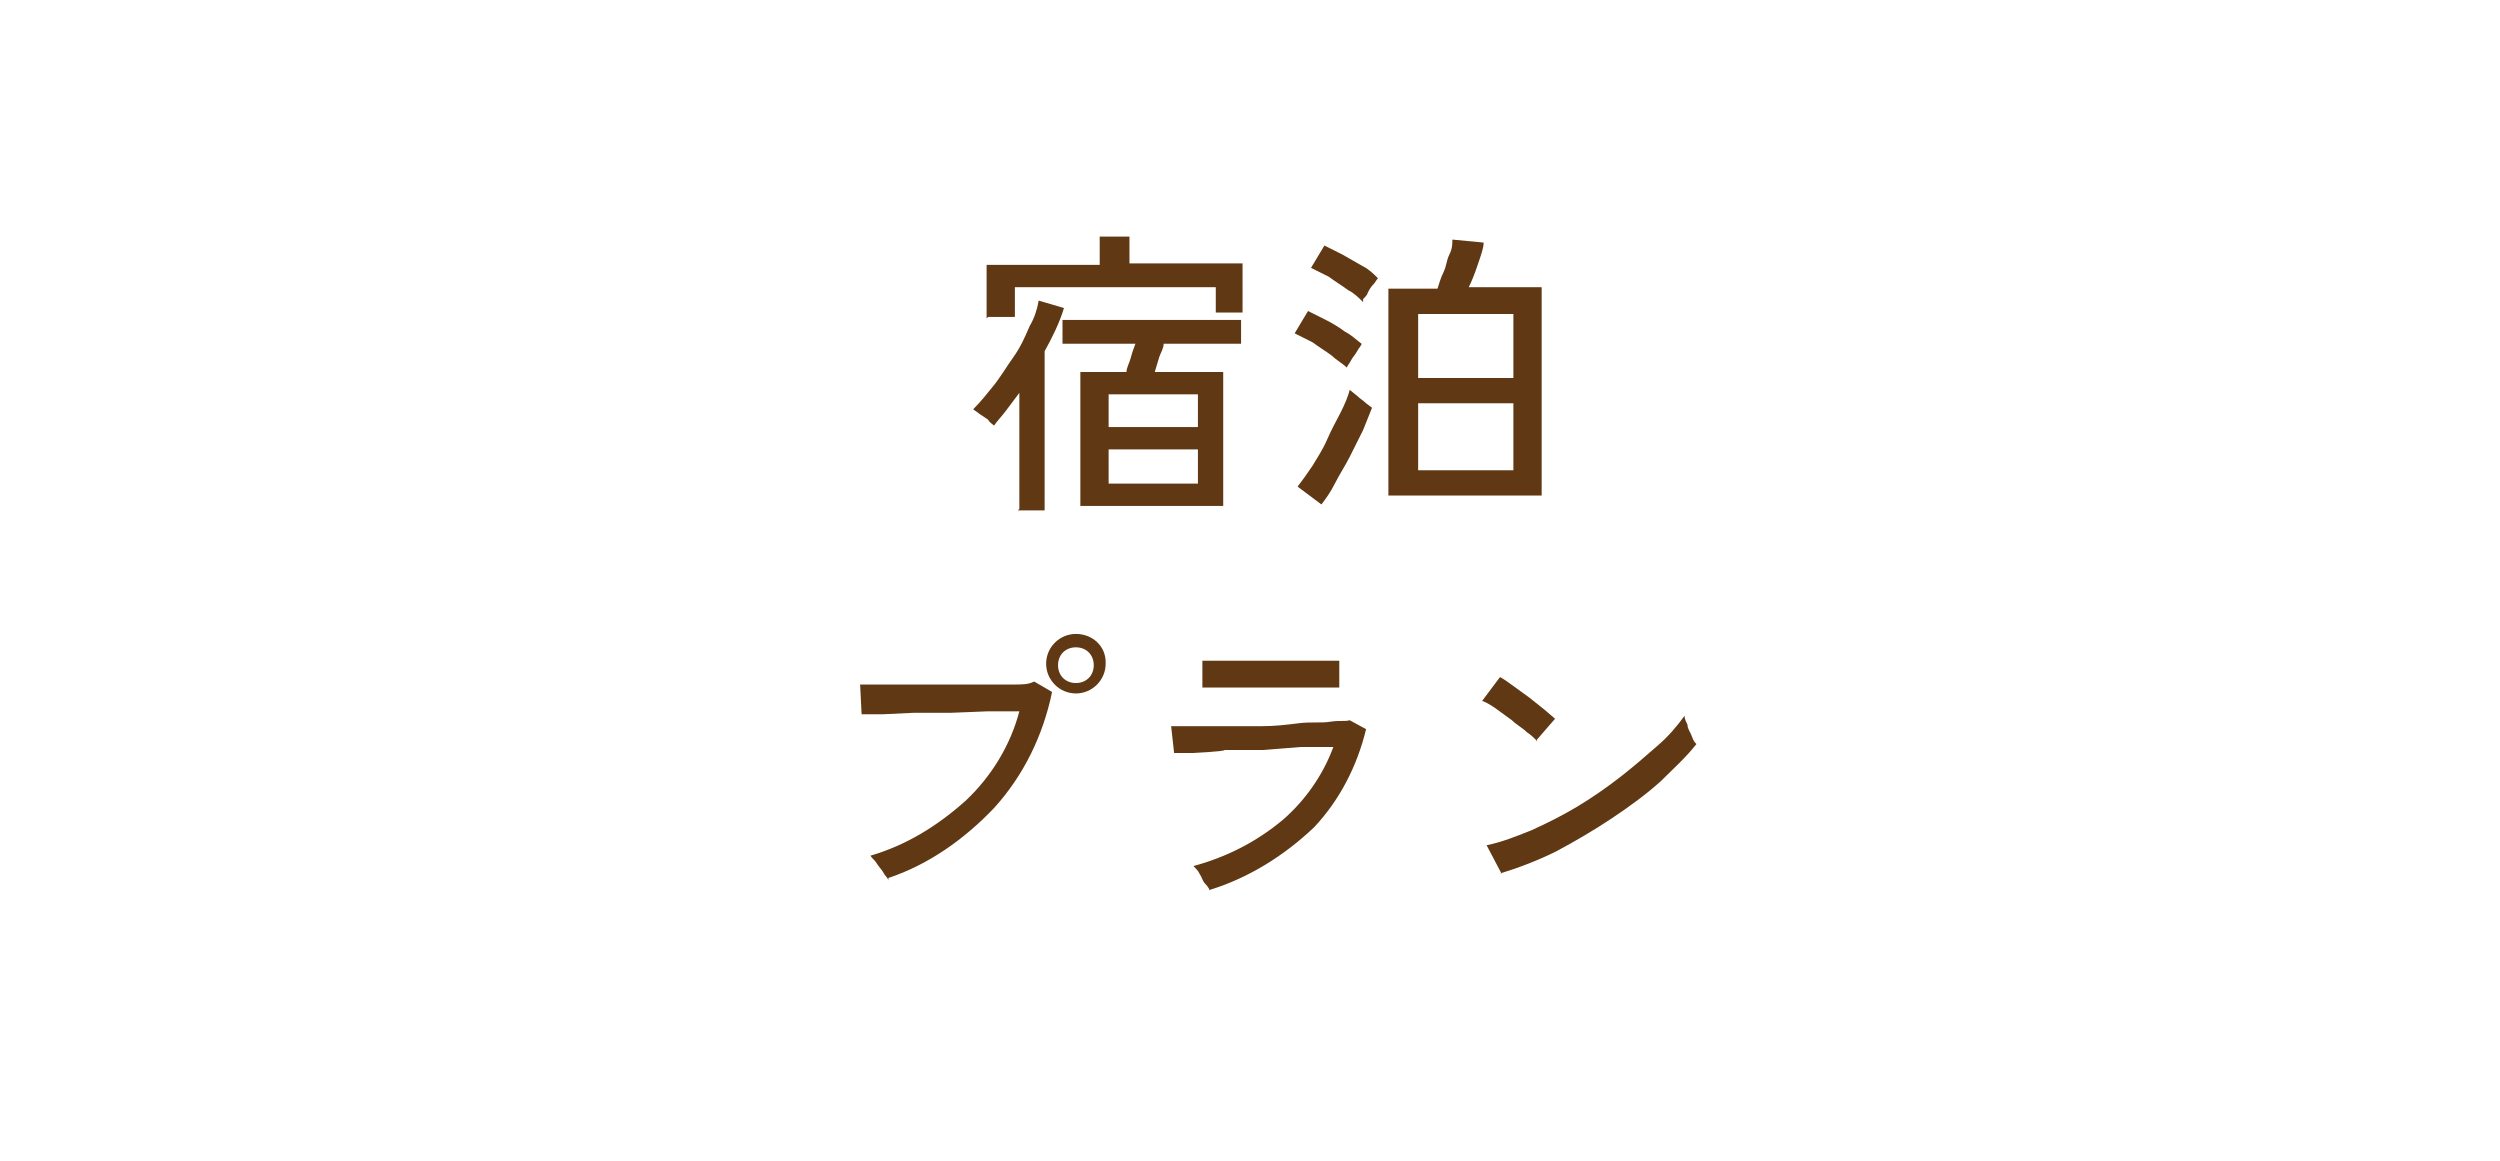 <svg data-name="レイヤー_1" xmlns="http://www.w3.org/2000/svg" viewBox="0 0 168 78"><path d="M68.5 34.2v-7.8l-.9 1.2c-.3.4-.6.7-.8 1-.1-.1-.3-.2-.4-.4l-.6-.4c-.1-.1-.3-.2-.4-.3.5-.5.9-1 1.3-1.5.5-.6.9-1.3 1.4-2s.8-1.4 1.1-2.1c.3-.5.5-1.1.6-1.7l1.7.5c-.3 1-.8 2-1.3 2.9v10.7h-1.8zm-2.2-12.8v-3.6h7.6v-1.9h2v1.8h7.6V21h-1.8v-1.7H68.2v2h-1.8zM72.6 34v-9h3.1c0-.3.2-.6.3-1s.2-.6.3-.9h-4.9v-1.6h12v1.6h-5.2c0 .3-.2.6-.3.9l-.3 1h4.6v9h-9.7zm1.9-5.3h6v-2.2h-6v2.2zm0 3.8h6v-2.3h-6v2.3zm16-7.8c-.3-.3-.7-.5-1-.8-.4-.3-.9-.6-1.3-.9l-1.2-.6.9-1.5 1.2.6c.4.2.9.5 1.3.8.4.2.7.5 1.1.8 0 .1-.2.3-.3.5s-.3.4-.4.6c-.1.2-.2.3-.3.5zm-1.7 9.2l-1.6-1.2c.3-.4.6-.8 1-1.4.3-.5.7-1.1 1-1.8s.6-1.2.9-1.8.5-1.1.6-1.5l.5.4c.2.2.4.3.6.5l.4.3-.6 1.5-.9 1.8c-.3.6-.7 1.2-1 1.8-.3.6-.6 1-.9 1.4zm2.8-13.6c-.3-.3-.6-.6-1-.8-.4-.3-.9-.6-1.3-.9l-1.2-.6.9-1.5 1.2.6c.5.3.9.5 1.4.8.4.2.7.5 1 .8-.1.1-.2.3-.3.4-.2.2-.3.4-.4.6 0 .1-.2.3-.3.4zm1.7 13.1v-14h3.3c.1-.3.2-.7.4-1.1s.2-.8.4-1.2.2-.7.2-1l2.1.2c0 .4-.2.9-.4 1.5s-.4 1.1-.6 1.5h4.9v14H93.3zm2-8h6.4v-4.3h-6.4v4.3zm0 6.2h6.4v-4.5h-6.4v4.5zM59.7 59.2c0-.2-.2-.3-.3-.5-.1-.2-.3-.4-.5-.7-.1-.2-.3-.3-.4-.5 2.4-.7 4.5-2 6.4-3.7 1.7-1.6 3-3.7 3.6-6h-2.1l-2.5.1h-2.5l-2.1.1h-1.4l-.1-2h10.3c.6 0 1 0 1.4-.2l1.2.7c-.6 2.9-1.9 5.6-3.9 7.8-2 2.1-4.4 3.8-7.1 4.7zm12.6-12.6c-1.1 0-2-.9-2-2s.9-2 2-2 2 .8 2 1.9v.1c0 1.1-.9 2-2 2zm0-.7c.7 0 1.2-.5 1.2-1.2s-.5-1.2-1.2-1.2-1.2.5-1.2 1.2.5 1.2 1.2 1.2zm9 14c0-.1-.1-.3-.3-.5s-.2-.4-.4-.7c-.1-.2-.2-.3-.4-.5 2.2-.6 4.2-1.6 6-3.1 1.5-1.3 2.7-3 3.4-4.9h-2.2l-2.5.2h-2.6c0 .1-2.1.2-2.1.2h-1.3l-.2-1.8h6.1c.9 0 1.7-.1 2.5-.2s1.5 0 2.1-.1 1 0 1.3-.1l1.1.6c-.6 2.5-1.8 4.8-3.5 6.6-2 1.9-4.4 3.4-7 4.2zm-.5-13.7v-1.8H90v1.8h-9.1zm22.5 3.6c-.2-.2-.4-.4-.7-.6-.3-.3-.7-.5-1-.8l-1.1-.8c-.3-.2-.6-.4-.9-.5l1.2-1.6c.2.1.5.3.9.6l1.1.8 1 .8.7.6-1.3 1.5zm-2.4 8.9l-1-1.9c1-.2 2-.6 3-1 1.1-.5 2.1-1 3.1-1.6 1-.6 2-1.3 2.9-2 .9-.7 1.7-1.4 2.5-2.1.7-.6 1.3-1.3 1.8-2 0 .2.1.4.2.6 0 .3.2.5.3.8s.2.4.3.5c-.7.9-1.6 1.7-2.4 2.5-1 .9-2.1 1.7-3.3 2.5-1.2.8-2.4 1.5-3.7 2.2-1.2.6-2.5 1.1-3.8 1.5z" fill="#603813"/></svg>